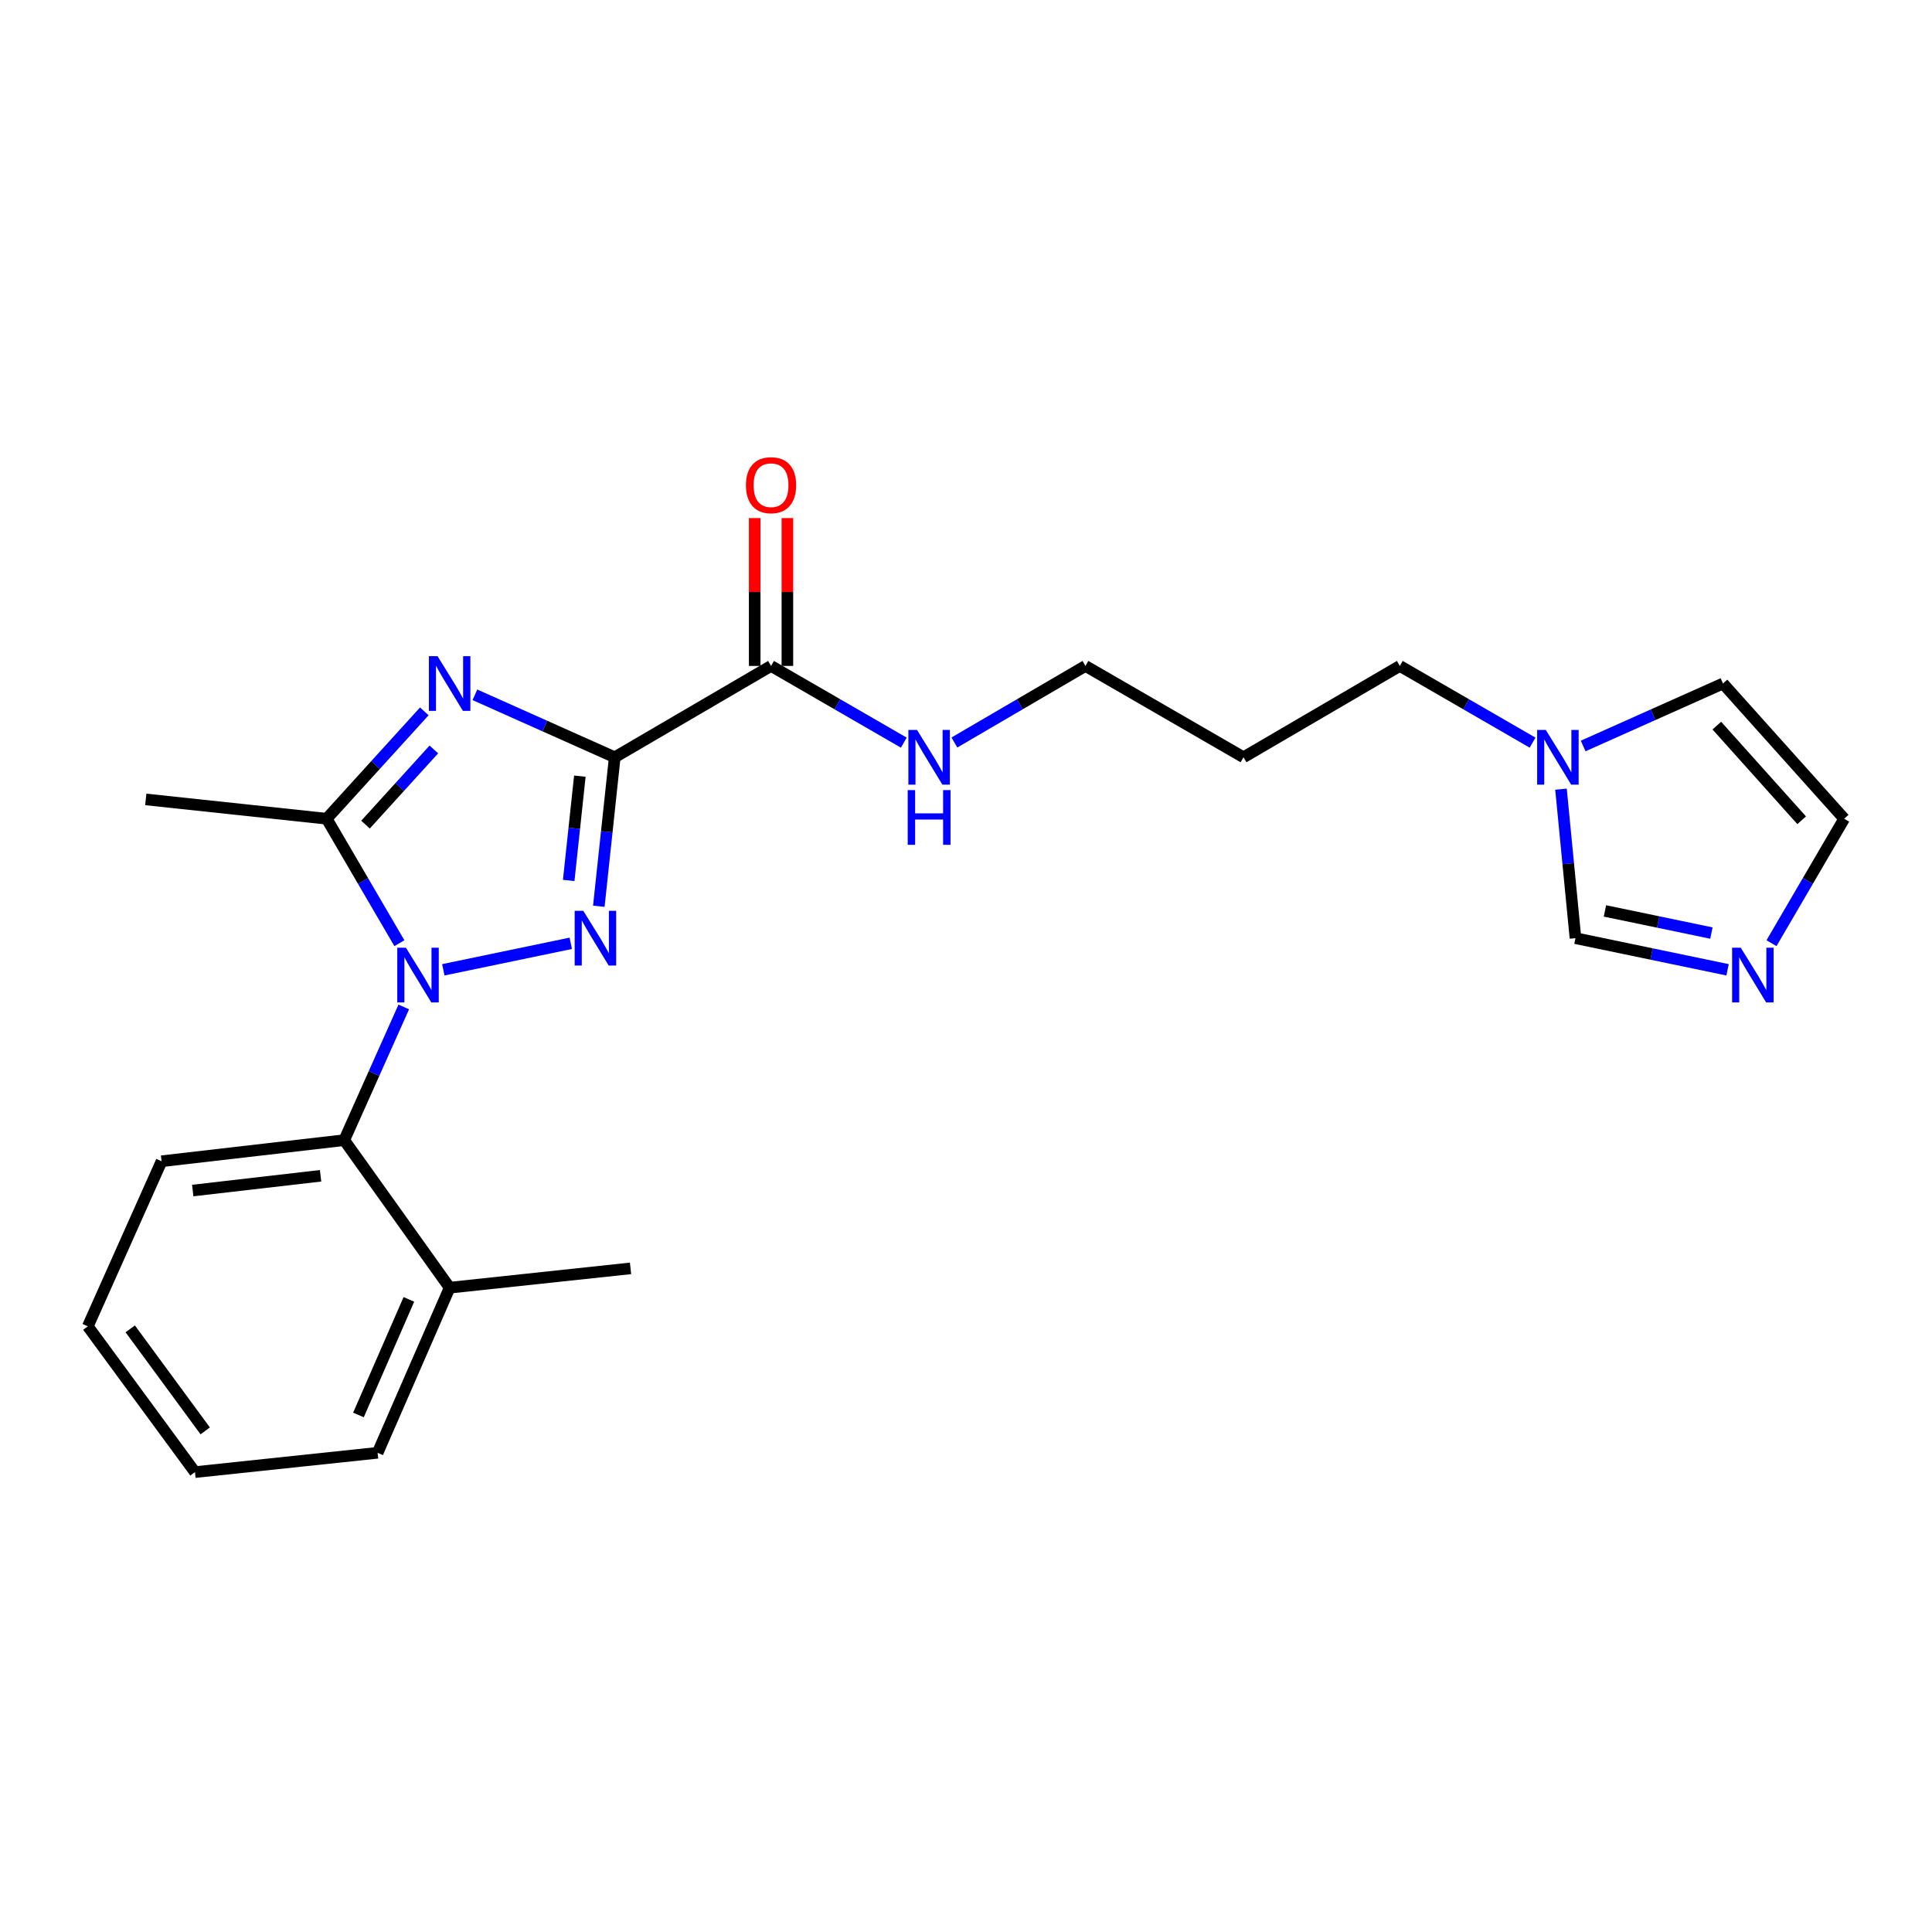 <?xml version='1.0' encoding='iso-8859-1'?>
<svg version='1.1' baseProfile='full'
              xmlns='http://www.w3.org/2000/svg'
                      xmlns:rdkit='http://www.rdkit.org/xml'
                      xmlns:xlink='http://www.w3.org/1999/xlink'
                  xml:space='preserve'
width='1000px' height='1000px' viewBox='0 0 1000 1000'>
<!-- END OF HEADER -->
<rect style='opacity:1.0;fill:#FFFFFF;stroke:none' width='1000' height='1000' x='0' y='0'> </rect>
<path class='bond-0' d='M 793.258,384.392 L 758.9,364.539' style='fill:none;fill-rule:evenodd;stroke:#0000FF;stroke-width:6px;stroke-linecap:butt;stroke-linejoin:miter;stroke-opacity:1' />
<path class='bond-0' d='M 758.9,364.539 L 724.542,344.686' style='fill:none;fill-rule:evenodd;stroke:#000000;stroke-width:6px;stroke-linecap:butt;stroke-linejoin:miter;stroke-opacity:1' />
<path class='bond-1' d='M 819.441,386.12 L 855.629,369.952' style='fill:none;fill-rule:evenodd;stroke:#0000FF;stroke-width:6px;stroke-linecap:butt;stroke-linejoin:miter;stroke-opacity:1' />
<path class='bond-1' d='M 855.629,369.952 L 891.816,353.785' style='fill:none;fill-rule:evenodd;stroke:#000000;stroke-width:6px;stroke-linecap:butt;stroke-linejoin:miter;stroke-opacity:1' />
<path class='bond-2' d='M 807.965,408.475 L 811.712,447.036' style='fill:none;fill-rule:evenodd;stroke:#0000FF;stroke-width:6px;stroke-linecap:butt;stroke-linejoin:miter;stroke-opacity:1' />
<path class='bond-2' d='M 811.712,447.036 L 815.459,485.596' style='fill:none;fill-rule:evenodd;stroke:#000000;stroke-width:6px;stroke-linecap:butt;stroke-linejoin:miter;stroke-opacity:1' />
<path class='bond-3' d='M 399.092,344.686 L 433.45,364.539' style='fill:none;fill-rule:evenodd;stroke:#000000;stroke-width:6px;stroke-linecap:butt;stroke-linejoin:miter;stroke-opacity:1' />
<path class='bond-3' d='M 433.45,364.539 L 467.808,384.392' style='fill:none;fill-rule:evenodd;stroke:#0000FF;stroke-width:6px;stroke-linecap:butt;stroke-linejoin:miter;stroke-opacity:1' />
<path class='bond-4' d='M 407.551,344.686 L 407.551,306.42' style='fill:none;fill-rule:evenodd;stroke:#000000;stroke-width:6px;stroke-linecap:butt;stroke-linejoin:miter;stroke-opacity:1' />
<path class='bond-4' d='M 407.551,306.42 L 407.551,268.154' style='fill:none;fill-rule:evenodd;stroke:#FF0000;stroke-width:6px;stroke-linecap:butt;stroke-linejoin:miter;stroke-opacity:1' />
<path class='bond-4' d='M 390.633,344.686 L 390.633,306.42' style='fill:none;fill-rule:evenodd;stroke:#000000;stroke-width:6px;stroke-linecap:butt;stroke-linejoin:miter;stroke-opacity:1' />
<path class='bond-4' d='M 390.633,306.42 L 390.633,268.154' style='fill:none;fill-rule:evenodd;stroke:#FF0000;stroke-width:6px;stroke-linecap:butt;stroke-linejoin:miter;stroke-opacity:1' />
<path class='bond-5' d='M 399.092,344.686 L 318.186,391.963' style='fill:none;fill-rule:evenodd;stroke:#000000;stroke-width:6px;stroke-linecap:butt;stroke-linejoin:miter;stroke-opacity:1' />
<path class='bond-6' d='M 493.993,384.319 L 527.905,364.503' style='fill:none;fill-rule:evenodd;stroke:#0000FF;stroke-width:6px;stroke-linecap:butt;stroke-linejoin:miter;stroke-opacity:1' />
<path class='bond-6' d='M 527.905,364.503 L 561.817,344.686' style='fill:none;fill-rule:evenodd;stroke:#000000;stroke-width:6px;stroke-linecap:butt;stroke-linejoin:miter;stroke-opacity:1' />
<path class='bond-7' d='M 724.542,344.686 L 643.636,391.963' style='fill:none;fill-rule:evenodd;stroke:#000000;stroke-width:6px;stroke-linecap:butt;stroke-linejoin:miter;stroke-opacity:1' />
<path class='bond-8' d='M 229.451,501.973 L 295.435,488.248' style='fill:none;fill-rule:evenodd;stroke:#0000FF;stroke-width:6px;stroke-linecap:butt;stroke-linejoin:miter;stroke-opacity:1' />
<path class='bond-9' d='M 206.724,488.192 L 187.907,455.986' style='fill:none;fill-rule:evenodd;stroke:#0000FF;stroke-width:6px;stroke-linecap:butt;stroke-linejoin:miter;stroke-opacity:1' />
<path class='bond-9' d='M 187.907,455.986 L 169.089,423.779' style='fill:none;fill-rule:evenodd;stroke:#000000;stroke-width:6px;stroke-linecap:butt;stroke-linejoin:miter;stroke-opacity:1' />
<path class='bond-10' d='M 208.992,521.195 L 193.585,555.668' style='fill:none;fill-rule:evenodd;stroke:#0000FF;stroke-width:6px;stroke-linecap:butt;stroke-linejoin:miter;stroke-opacity:1' />
<path class='bond-10' d='M 193.585,555.668 L 178.178,590.141' style='fill:none;fill-rule:evenodd;stroke:#000000;stroke-width:6px;stroke-linecap:butt;stroke-linejoin:miter;stroke-opacity:1' />
<path class='bond-11' d='M 309.949,469.082 L 314.067,430.523' style='fill:none;fill-rule:evenodd;stroke:#0000FF;stroke-width:6px;stroke-linecap:butt;stroke-linejoin:miter;stroke-opacity:1' />
<path class='bond-11' d='M 314.067,430.523 L 318.186,391.963' style='fill:none;fill-rule:evenodd;stroke:#000000;stroke-width:6px;stroke-linecap:butt;stroke-linejoin:miter;stroke-opacity:1' />
<path class='bond-11' d='M 294.362,455.718 L 297.245,428.726' style='fill:none;fill-rule:evenodd;stroke:#0000FF;stroke-width:6px;stroke-linecap:butt;stroke-linejoin:miter;stroke-opacity:1' />
<path class='bond-11' d='M 297.245,428.726 L 300.128,401.734' style='fill:none;fill-rule:evenodd;stroke:#000000;stroke-width:6px;stroke-linecap:butt;stroke-linejoin:miter;stroke-opacity:1' />
<path class='bond-12' d='M 318.186,391.963 L 281.998,375.796' style='fill:none;fill-rule:evenodd;stroke:#000000;stroke-width:6px;stroke-linecap:butt;stroke-linejoin:miter;stroke-opacity:1' />
<path class='bond-12' d='M 281.998,375.796 L 245.81,359.628' style='fill:none;fill-rule:evenodd;stroke:#0000FF;stroke-width:6px;stroke-linecap:butt;stroke-linejoin:miter;stroke-opacity:1' />
<path class='bond-13' d='M 219.625,368.198 L 194.357,395.989' style='fill:none;fill-rule:evenodd;stroke:#0000FF;stroke-width:6px;stroke-linecap:butt;stroke-linejoin:miter;stroke-opacity:1' />
<path class='bond-13' d='M 194.357,395.989 L 169.089,423.779' style='fill:none;fill-rule:evenodd;stroke:#000000;stroke-width:6px;stroke-linecap:butt;stroke-linejoin:miter;stroke-opacity:1' />
<path class='bond-13' d='M 224.562,387.916 L 206.875,407.37' style='fill:none;fill-rule:evenodd;stroke:#0000FF;stroke-width:6px;stroke-linecap:butt;stroke-linejoin:miter;stroke-opacity:1' />
<path class='bond-13' d='M 206.875,407.37 L 189.187,426.823' style='fill:none;fill-rule:evenodd;stroke:#000000;stroke-width:6px;stroke-linecap:butt;stroke-linejoin:miter;stroke-opacity:1' />
<path class='bond-14' d='M 169.089,423.779 L 75.456,413.778' style='fill:none;fill-rule:evenodd;stroke:#000000;stroke-width:6px;stroke-linecap:butt;stroke-linejoin:miter;stroke-opacity:1' />
<path class='bond-15' d='M 45.455,686.51 L 100.909,761.965' style='fill:none;fill-rule:evenodd;stroke:#000000;stroke-width:6px;stroke-linecap:butt;stroke-linejoin:miter;stroke-opacity:1' />
<path class='bond-15' d='M 67.405,687.809 L 106.223,740.628' style='fill:none;fill-rule:evenodd;stroke:#000000;stroke-width:6px;stroke-linecap:butt;stroke-linejoin:miter;stroke-opacity:1' />
<path class='bond-16' d='M 45.455,686.51 L 83.633,601.054' style='fill:none;fill-rule:evenodd;stroke:#000000;stroke-width:6px;stroke-linecap:butt;stroke-linejoin:miter;stroke-opacity:1' />
<path class='bond-17' d='M 83.633,601.054 L 178.178,590.141' style='fill:none;fill-rule:evenodd;stroke:#000000;stroke-width:6px;stroke-linecap:butt;stroke-linejoin:miter;stroke-opacity:1' />
<path class='bond-17' d='M 99.755,616.224 L 165.936,608.585' style='fill:none;fill-rule:evenodd;stroke:#000000;stroke-width:6px;stroke-linecap:butt;stroke-linejoin:miter;stroke-opacity:1' />
<path class='bond-18' d='M 100.909,761.965 L 195.453,751.964' style='fill:none;fill-rule:evenodd;stroke:#000000;stroke-width:6px;stroke-linecap:butt;stroke-linejoin:miter;stroke-opacity:1' />
<path class='bond-19' d='M 178.178,590.141 L 232.73,666.508' style='fill:none;fill-rule:evenodd;stroke:#000000;stroke-width:6px;stroke-linecap:butt;stroke-linejoin:miter;stroke-opacity:1' />
<path class='bond-20' d='M 232.73,666.508 L 195.453,751.964' style='fill:none;fill-rule:evenodd;stroke:#000000;stroke-width:6px;stroke-linecap:butt;stroke-linejoin:miter;stroke-opacity:1' />
<path class='bond-20' d='M 211.631,672.562 L 185.538,732.382' style='fill:none;fill-rule:evenodd;stroke:#000000;stroke-width:6px;stroke-linecap:butt;stroke-linejoin:miter;stroke-opacity:1' />
<path class='bond-21' d='M 232.73,666.508 L 326.363,656.508' style='fill:none;fill-rule:evenodd;stroke:#000000;stroke-width:6px;stroke-linecap:butt;stroke-linejoin:miter;stroke-opacity:1' />
<path class='bond-22' d='M 643.636,391.963 L 561.817,344.686' style='fill:none;fill-rule:evenodd;stroke:#000000;stroke-width:6px;stroke-linecap:butt;stroke-linejoin:miter;stroke-opacity:1' />
<path class='bond-23' d='M 891.816,353.785 L 954.545,423.779' style='fill:none;fill-rule:evenodd;stroke:#000000;stroke-width:6px;stroke-linecap:butt;stroke-linejoin:miter;stroke-opacity:1' />
<path class='bond-23' d='M 888.627,375.575 L 932.537,424.571' style='fill:none;fill-rule:evenodd;stroke:#000000;stroke-width:6px;stroke-linecap:butt;stroke-linejoin:miter;stroke-opacity:1' />
<path class='bond-24' d='M 954.545,423.779 L 935.732,455.986' style='fill:none;fill-rule:evenodd;stroke:#000000;stroke-width:6px;stroke-linecap:butt;stroke-linejoin:miter;stroke-opacity:1' />
<path class='bond-24' d='M 935.732,455.986 L 916.918,488.192' style='fill:none;fill-rule:evenodd;stroke:#0000FF;stroke-width:6px;stroke-linecap:butt;stroke-linejoin:miter;stroke-opacity:1' />
<path class='bond-25' d='M 894.193,501.973 L 854.826,493.785' style='fill:none;fill-rule:evenodd;stroke:#0000FF;stroke-width:6px;stroke-linecap:butt;stroke-linejoin:miter;stroke-opacity:1' />
<path class='bond-25' d='M 854.826,493.785 L 815.459,485.596' style='fill:none;fill-rule:evenodd;stroke:#000000;stroke-width:6px;stroke-linecap:butt;stroke-linejoin:miter;stroke-opacity:1' />
<path class='bond-25' d='M 885.828,482.953 L 858.271,477.221' style='fill:none;fill-rule:evenodd;stroke:#0000FF;stroke-width:6px;stroke-linecap:butt;stroke-linejoin:miter;stroke-opacity:1' />
<path class='bond-25' d='M 858.271,477.221 L 830.714,471.489' style='fill:none;fill-rule:evenodd;stroke:#000000;stroke-width:6px;stroke-linecap:butt;stroke-linejoin:miter;stroke-opacity:1' />
<path  class='atom-0' d='M 800.101 377.803
L 809.381 392.803
Q 810.301 394.283, 811.781 396.963
Q 813.261 399.643, 813.341 399.803
L 813.341 377.803
L 817.101 377.803
L 817.101 406.123
L 813.221 406.123
L 803.261 389.723
Q 802.101 387.803, 800.861 385.603
Q 799.661 383.403, 799.301 382.723
L 799.301 406.123
L 795.621 406.123
L 795.621 377.803
L 800.101 377.803
' fill='#0000FF'/>
<path  class='atom-2' d='M 474.651 377.803
L 483.931 392.803
Q 484.851 394.283, 486.331 396.963
Q 487.811 399.643, 487.891 399.803
L 487.891 377.803
L 491.651 377.803
L 491.651 406.123
L 487.771 406.123
L 477.811 389.723
Q 476.651 387.803, 475.411 385.603
Q 474.211 383.403, 473.851 382.723
L 473.851 406.123
L 470.171 406.123
L 470.171 377.803
L 474.651 377.803
' fill='#0000FF'/>
<path  class='atom-2' d='M 469.831 408.955
L 473.671 408.955
L 473.671 420.995
L 488.151 420.995
L 488.151 408.955
L 491.991 408.955
L 491.991 437.275
L 488.151 437.275
L 488.151 424.195
L 473.671 424.195
L 473.671 437.275
L 469.831 437.275
L 469.831 408.955
' fill='#0000FF'/>
<path  class='atom-3' d='M 386.092 251.133
Q 386.092 244.333, 389.452 240.533
Q 392.812 236.733, 399.092 236.733
Q 405.372 236.733, 408.732 240.533
Q 412.092 244.333, 412.092 251.133
Q 412.092 258.013, 408.692 261.933
Q 405.292 265.813, 399.092 265.813
Q 392.852 265.813, 389.452 261.933
Q 386.092 258.053, 386.092 251.133
M 399.092 262.613
Q 403.412 262.613, 405.732 259.733
Q 408.092 256.813, 408.092 251.133
Q 408.092 245.573, 405.732 242.773
Q 403.412 239.933, 399.092 239.933
Q 394.772 239.933, 392.412 242.733
Q 390.092 245.533, 390.092 251.133
Q 390.092 256.853, 392.412 259.733
Q 394.772 262.613, 399.092 262.613
' fill='#FF0000'/>
<path  class='atom-5' d='M 210.106 490.535
L 219.386 505.535
Q 220.306 507.015, 221.786 509.695
Q 223.266 512.375, 223.346 512.535
L 223.346 490.535
L 227.106 490.535
L 227.106 518.855
L 223.226 518.855
L 213.266 502.455
Q 212.106 500.535, 210.866 498.335
Q 209.666 496.135, 209.306 495.455
L 209.306 518.855
L 205.626 518.855
L 205.626 490.535
L 210.106 490.535
' fill='#0000FF'/>
<path  class='atom-6' d='M 301.925 471.436
L 311.205 486.436
Q 312.125 487.916, 313.605 490.596
Q 315.085 493.276, 315.165 493.436
L 315.165 471.436
L 318.925 471.436
L 318.925 499.756
L 315.045 499.756
L 305.085 483.356
Q 303.925 481.436, 302.685 479.236
Q 301.485 477.036, 301.125 476.356
L 301.125 499.756
L 297.445 499.756
L 297.445 471.436
L 301.925 471.436
' fill='#0000FF'/>
<path  class='atom-8' d='M 226.47 339.625
L 235.75 354.625
Q 236.67 356.105, 238.15 358.785
Q 239.63 361.465, 239.71 361.625
L 239.71 339.625
L 243.47 339.625
L 243.47 367.945
L 239.59 367.945
L 229.63 351.545
Q 228.47 349.625, 227.23 347.425
Q 226.03 345.225, 225.67 344.545
L 225.67 367.945
L 221.99 367.945
L 221.99 339.625
L 226.47 339.625
' fill='#0000FF'/>
<path  class='atom-22' d='M 901.018 490.535
L 910.298 505.535
Q 911.218 507.015, 912.698 509.695
Q 914.178 512.375, 914.258 512.535
L 914.258 490.535
L 918.018 490.535
L 918.018 518.855
L 914.138 518.855
L 904.178 502.455
Q 903.018 500.535, 901.778 498.335
Q 900.578 496.135, 900.218 495.455
L 900.218 518.855
L 896.538 518.855
L 896.538 490.535
L 901.018 490.535
' fill='#0000FF'/>
</svg>
